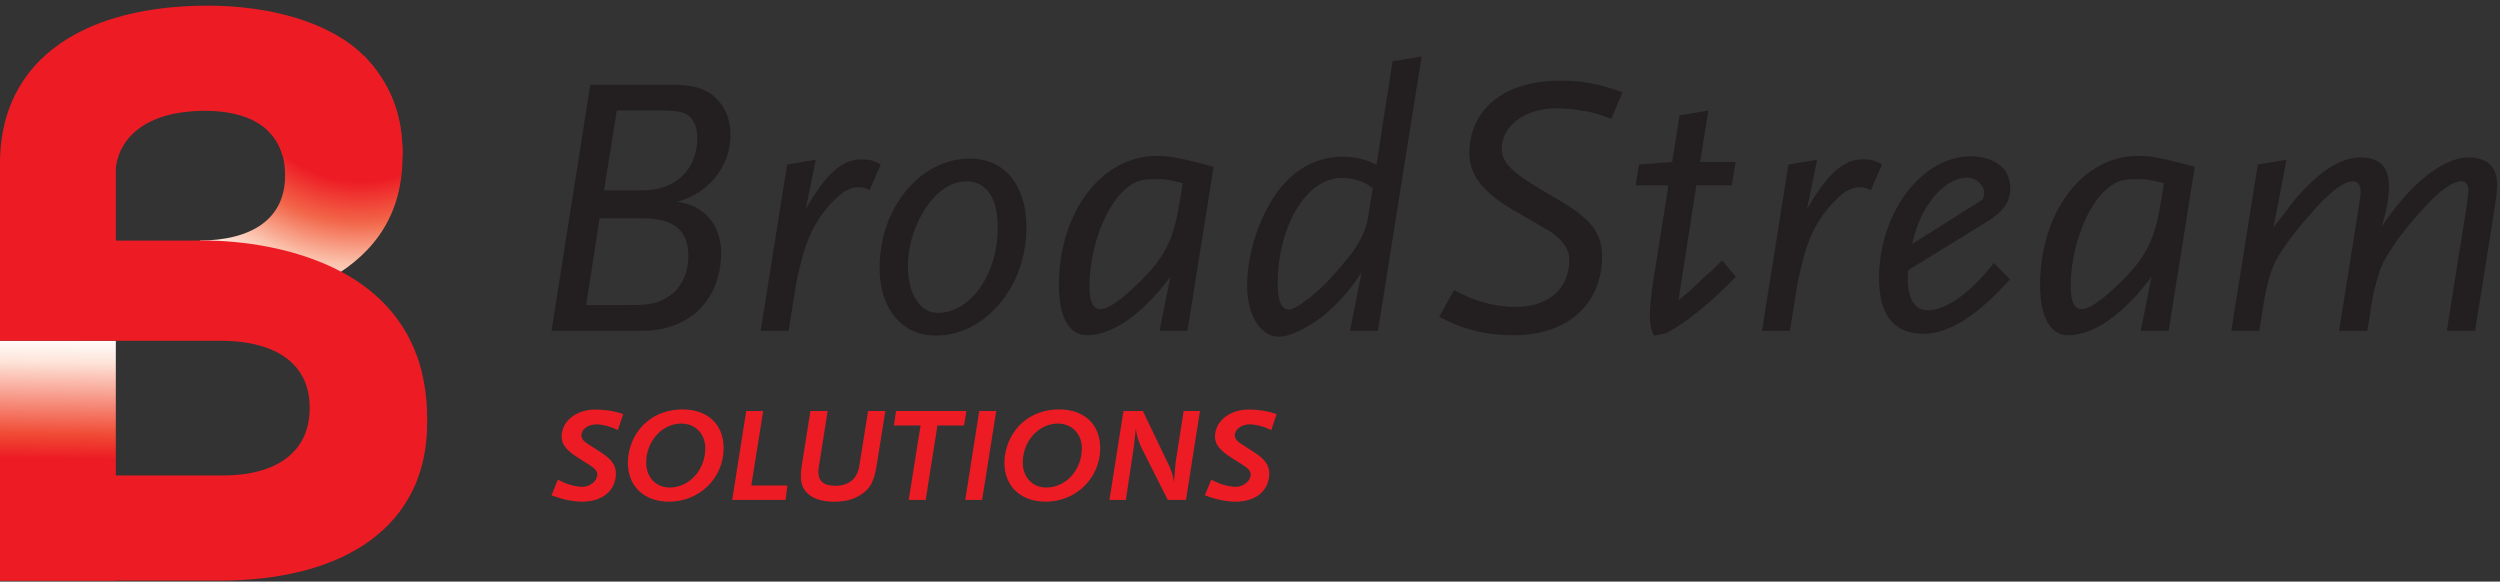 <?xml version="1.0" encoding="UTF-8" standalone="no"?> <svg xmlns="http://www.w3.org/2000/svg" xmlns:xlink="http://www.w3.org/1999/xlink" xmlns:serif="http://www.serif.com/" width="100%" height="100%" viewBox="0 0 1238 288" version="1.1" xml:space="preserve" style="fill-rule:evenodd;clip-rule:evenodd;stroke-linejoin:round;stroke-miterlimit:2;"><rect x="0" y="0" width="1238" height="288" fill="#333333" stroke="none"/> <g transform="matrix(4.167,0,0,4.167,0,0)"> <path d="M82.242,14.193C81.622,13.352 80.869,13.131 78.299,13.131L73.294,13.131L71.788,22.61L76.528,22.61C80.293,22.61 82.862,20.085 82.862,16.408C82.862,15.479 82.685,14.814 82.242,14.193ZM76.262,25.932L71.256,25.932L69.661,36.253L74.667,36.253C77.369,36.253 78.299,36.031 79.584,35.146C81.002,34.171 81.799,32.443 81.799,30.361C81.799,27.35 80.027,25.932 76.262,25.932ZM80.47,23.983C83.704,24.382 85.697,26.73 85.697,30.052C85.697,35.589 81.932,39.31 76.395,39.31L65.542,39.31L70.148,10.074L79.628,10.074C82.508,10.074 83.969,10.517 85.21,11.802C86.273,12.864 86.804,14.326 86.804,16.054C86.804,19.731 84.279,22.964 80.47,23.983Z" style="fill:rgb(35,31,32);fill-rule:nonzero;"></path> <path d="M103.331,22.61C102.888,22.344 102.578,22.256 102.046,22.256C101.116,22.256 100.274,22.654 99.299,23.629C97.749,25.091 96.597,26.906 95.844,28.988C95.401,30.185 94.737,32.798 94.515,34.304L93.718,39.31L90.396,39.31L93.541,19.554L96.952,18.978L95.756,24.824C98.192,20.616 100.097,18.934 102.356,18.934C103.287,18.934 103.862,19.066 104.66,19.554L103.331,22.61Z" style="fill:rgb(35,31,32);fill-rule:nonzero;"></path> <path d="M114.805,21.547C112.945,21.547 111.04,22.92 109.667,25.268C108.515,27.217 107.895,29.521 107.895,31.558C107.895,34.924 109.313,37.184 111.438,37.184C115.337,37.184 118.57,32.576 118.57,27.084C118.57,23.496 117.241,21.547 114.805,21.547ZM111.217,39.886C107.186,39.886 104.528,36.696 104.528,31.823C104.528,24.691 109.357,18.845 115.248,18.845C119.412,18.845 121.981,21.989 121.981,27.084C121.981,34.038 117.064,39.886 111.217,39.886Z" style="fill:rgb(35,31,32);fill-rule:nonzero;"></path> <path d="M137.355,21.281C135.672,21.281 134.963,21.503 133.9,22.344C131.375,24.382 129.47,29.476 129.47,34.038C129.47,35.811 129.912,36.74 130.755,36.74C131.552,36.74 132.837,35.944 134.742,34.171C138.33,30.805 139.437,28.723 140.19,23.983L140.544,21.769C138.861,21.325 138.33,21.281 137.355,21.281ZM141.12,39.31L137.798,39.31L139.083,32.887C135.805,37.317 132.217,39.841 129.16,39.841C127.078,39.841 125.838,37.715 125.838,33.905C125.838,25.224 130.888,18.534 137.443,18.534C138.197,18.534 138.994,18.579 139.835,18.756C140.943,18.978 141.74,19.154 144.221,19.819L141.12,39.31Z" style="fill:rgb(35,31,32);fill-rule:nonzero;"></path> <path d="M159.418,21.149C155.254,21.149 151.843,26.862 151.843,33.773C151.843,35.766 152.286,36.785 153.172,36.785C153.792,36.785 155.209,35.811 156.849,34.349C158,33.285 159.905,31.115 160.879,29.741C161.721,28.546 162.386,27.128 162.563,25.932L163.139,22.344C161.987,21.503 160.879,21.149 159.418,21.149ZM163.759,39.31L160.437,39.31L161.81,32.356C161.411,32.976 161.101,33.418 160.879,33.729C159.949,34.969 158.886,36.12 157.69,37.184C155.785,38.778 153.394,40.019 152.021,40.019C149.806,40.019 148.211,37.493 148.211,33.994C148.211,30.716 149.186,27.128 151.001,24.027C153.039,20.528 156.051,18.623 159.551,18.623C161.013,18.623 162.297,18.934 163.581,19.554L165.486,7.283L168.941,6.708L163.759,39.31Z" style="fill:rgb(35,31,32);fill-rule:nonzero;"></path> <path d="M191.491,14.106C190.073,13.618 189.454,13.397 188.479,13.219C187.372,12.998 185.776,12.864 184.935,12.864C181.258,12.864 178.468,14.946 178.468,17.649C178.468,19.421 179.797,20.661 184.714,23.451C189.054,25.932 190.384,27.615 190.384,30.45C190.384,36.164 186.265,39.841 179.841,39.841C177.936,39.841 175.987,39.575 174.48,39.088C173.551,38.822 172.886,38.557 171.025,37.671L172.798,34.482C174.304,35.235 174.968,35.544 176.031,35.855C177.36,36.253 178.822,36.475 180.106,36.475C184.005,36.475 186.485,34.304 186.485,30.938C186.485,30.583 186.44,30.229 186.353,29.963C186.042,29.077 185.29,28.191 184.226,27.526C183.827,27.261 182.366,26.419 179.752,24.913C176.208,22.831 174.613,20.749 174.613,18.225C174.613,12.953 178.822,9.587 185.333,9.587C188.125,9.587 189.985,9.942 192.819,10.96L191.491,14.106Z" style="fill:rgb(35,31,32);fill-rule:nonzero;"></path> <path d="M205.448,33.729C204.519,34.658 203.765,35.367 203.188,35.855C201.684,37.184 200.044,38.424 198.759,39.177C198.05,39.62 197.741,39.708 196.544,39.886C196.235,39.266 196.059,38.557 196.059,37.493C196.059,37.095 196.103,36.564 196.146,35.899C196.235,35.058 196.323,34.437 196.368,34.038L198.272,22.034L194.375,22.034L194.772,19.554L198.717,19.243L199.601,13.706L203.013,13.131L202.038,19.243L206.246,19.243L205.802,22.034L201.596,22.034L199.468,35.678L200.665,34.703L202.304,33.152L203.677,31.912L204.651,30.938L206.29,32.887L205.448,33.729Z" style="fill:rgb(35,31,32);fill-rule:nonzero;"></path> <path d="M222.327,22.61C221.884,22.344 221.573,22.256 221.042,22.256C220.112,22.256 219.271,22.654 218.296,23.629C216.746,25.091 215.593,26.906 214.842,28.988C214.397,30.185 213.733,32.798 213.511,34.304L212.714,39.31L209.392,39.31L212.536,19.554L215.948,18.978L214.751,24.824C217.188,20.616 219.093,18.934 221.353,18.934C222.283,18.934 222.858,19.066 223.655,19.554L222.327,22.61Z" style="fill:rgb(35,31,32);fill-rule:nonzero;"></path> <path d="M233.8,21.104C231.011,21.104 228.175,24.515 227.246,28.988L235.616,23.718C235.75,23.363 235.794,23.097 235.794,22.92C235.794,21.989 234.819,21.104 233.8,21.104ZM236.149,26.331L226.802,32.089C226.714,32.488 226.714,32.621 226.714,33.109C226.714,35.544 227.556,36.873 229.104,36.873C231.276,36.873 234.243,34.747 236.946,31.248L238.851,33.196C235.085,37.449 231.63,39.664 228.573,39.664C225.075,39.664 223.302,37.449 223.302,33.064C223.302,25.312 228.353,18.579 234.2,18.579C237.079,18.579 238.896,20.041 238.896,22.344C238.896,23.983 238.097,25.135 236.149,26.331Z" style="fill:rgb(35,31,32);fill-rule:nonzero;"></path> <path d="M253.958,21.281C252.274,21.281 251.567,21.503 250.503,22.344C247.979,24.382 246.073,29.476 246.073,34.038C246.073,35.811 246.517,36.74 247.358,36.74C248.155,36.74 249.44,35.944 251.346,34.171C254.934,30.805 256.04,28.723 256.794,23.983L257.147,21.769C255.464,21.325 254.934,21.281 253.958,21.281ZM257.724,39.31L254.401,39.31L255.688,32.887C252.408,37.317 248.819,39.841 245.765,39.841C243.684,39.841 242.442,37.715 242.442,33.905C242.442,25.224 247.491,18.534 254.048,18.534C254.8,18.534 255.597,18.579 256.437,18.756C257.545,18.978 258.345,19.154 260.825,19.819L257.724,39.31Z" style="fill:rgb(35,31,32);fill-rule:nonzero;"></path> <path d="M296.575,23.983L294.138,39.31L290.772,39.31L293.121,24.559C293.208,23.895 293.342,22.964 293.342,22.61C293.342,21.945 293.03,21.547 292.5,21.547C291.479,21.547 290.019,22.565 288.158,24.604C286.519,26.331 285.013,28.235 283.905,30.008C283.462,30.716 283.108,31.381 282.888,31.956C282.753,32.267 282.577,32.931 282.313,33.861C282.089,34.614 282.001,35.102 281.956,35.411L281.337,39.31L277.97,39.31L280.317,24.559L280.45,23.629C280.496,23.407 280.54,23.186 280.54,22.92C280.54,21.989 280.229,21.547 279.608,21.547C278.634,21.547 277.128,22.61 275.313,24.604C273.673,26.375 272.122,28.324 271.06,29.963C270.616,30.628 270.263,31.292 270.04,31.912C269.731,32.709 269.288,34.393 269.11,35.411L268.491,39.31L265.169,39.31L268.313,19.554L271.724,18.978L270.173,27.039C270.616,26.419 270.972,25.977 271.237,25.666C272.565,23.851 273.362,22.92 274.47,21.857C276.642,19.731 278.634,18.712 280.54,18.712C282.798,18.712 283.905,19.819 283.905,22.123C283.905,23.54 283.552,25.489 282.976,27.039C286.298,21.945 290.329,18.712 293.296,18.712C295.601,18.712 296.751,19.775 296.751,21.989C296.751,22.522 296.663,23.318 296.575,23.983Z" style="fill:rgb(35,31,32);fill-rule:nonzero;"></path> <path d="M73.432,51.103C72.825,50.831 72.585,50.735 72.104,50.607C71.64,50.494 71.223,50.431 70.856,50.431C69.895,50.431 69.094,51.023 69.094,51.727C69.094,52.095 69.335,52.432 69.847,52.752L71.417,53.76C72.68,54.576 73.192,55.297 73.192,56.257C73.192,58.29 71.608,59.618 69.174,59.618C68.551,59.618 67.702,59.506 66.965,59.315C66.534,59.202 66.246,59.122 65.542,58.866L66.294,57.009C66.982,57.346 67.286,57.474 67.766,57.617C68.279,57.762 68.823,57.858 69.191,57.858C70.12,57.858 70.984,57.153 70.984,56.402C70.984,56.257 70.952,56.129 70.887,56.017C70.776,55.793 70.567,55.601 70.295,55.425C70.071,55.265 69.575,54.944 68.823,54.481C67.335,53.552 66.743,52.831 66.743,51.903C66.743,50.063 68.455,48.67 70.744,48.67C71.143,48.67 71.688,48.702 72.169,48.766C72.889,48.862 73.241,48.943 74.057,49.214L73.432,51.103Z" style="fill:rgb(237,28,36);fill-rule:nonzero;"></path> <path d="M80.968,50.335C78.679,50.335 76.791,52.432 76.791,54.977C76.791,56.705 77.943,57.938 79.592,57.938C81.913,57.938 83.817,55.841 83.817,53.279C83.817,51.551 82.633,50.335 80.968,50.335ZM79.512,59.618C76.55,59.618 74.614,57.794 74.614,54.992C74.614,54.704 74.629,54.416 74.678,54.128C75.174,50.847 77.751,48.654 81.096,48.654C84.106,48.654 85.995,50.431 85.995,53.264C85.995,56.801 83.129,59.618 79.512,59.618Z" style="fill:rgb(237,28,36);fill-rule:nonzero;"></path> <path d="M93.352,59.41L87.013,59.41L88.678,48.846L90.695,48.846L89.286,57.697L93.576,57.697L93.352,59.41Z" style="fill:rgb(237,28,36);fill-rule:nonzero;"></path> <path d="M104.186,55.28C103.865,57.281 103.401,58.13 102.185,58.866C101.32,59.395 100.424,59.618 99.111,59.618C96.629,59.618 95.173,58.53 95.173,56.673C95.173,56.209 95.206,55.745 95.286,55.28L96.31,48.846L98.359,48.846L97.318,55.393C97.286,55.633 97.254,55.873 97.254,56.049C97.254,57.201 97.894,57.73 99.287,57.73C100.872,57.73 101.881,56.898 102.12,55.377L103.161,48.846L105.21,48.846L104.186,55.28Z" style="fill:rgb(237,28,36);fill-rule:nonzero;"></path> <path d="M114.569,50.559L111.4,50.559L110.008,59.41L107.99,59.41L109.399,50.559L106.229,50.559L106.486,48.846L114.842,48.846L114.569,50.559Z" style="fill:rgb(237,28,36);fill-rule:nonzero;"></path> <path d="M116.711,59.41L114.71,59.41L116.374,48.846L118.392,48.846L116.711,59.41Z" style="fill:rgb(237,28,36);fill-rule:nonzero;"></path> <path d="M125.72,50.335C123.432,50.335 121.542,52.432 121.542,54.977C121.542,56.705 122.695,57.938 124.344,57.938C126.664,57.938 128.569,55.841 128.569,53.279C128.569,51.551 127.385,50.335 125.72,50.335ZM124.264,59.618C121.303,59.618 119.365,57.794 119.365,54.992C119.365,54.704 119.382,54.416 119.43,54.128C119.926,50.847 122.503,48.654 125.849,48.654C128.856,48.654 130.746,50.431 130.746,53.264C130.746,56.801 127.881,59.618 124.264,59.618Z" style="fill:rgb(237,28,36);fill-rule:nonzero;"></path> <path d="M140.938,59.41L138.776,59.41L135.688,53.279C135.56,53.024 135.447,52.768 135.352,52.48C135.159,51.967 135.095,51.679 134.983,50.959L134.774,52.863L133.799,59.41L131.846,59.41L133.511,48.846L135.815,48.846L139.001,55.488C139.081,55.665 139.177,55.904 139.272,56.177C139.4,56.593 139.433,56.77 139.513,57.297L139.705,54.977L140.665,48.846L142.603,48.846L140.938,59.41Z" style="fill:rgb(237,28,36);fill-rule:nonzero;"></path> <path d="M151.08,51.103C150.472,50.831 150.231,50.735 149.752,50.607C149.287,50.494 148.871,50.431 148.503,50.431C147.543,50.431 146.742,51.023 146.742,51.727C146.742,52.095 146.982,52.432 147.495,52.752L149.063,53.76C150.328,54.576 150.84,55.297 150.84,56.257C150.84,58.29 149.256,59.618 146.822,59.618C146.198,59.618 145.35,59.506 144.613,59.315C144.182,59.202 143.894,59.122 143.188,58.866L143.941,57.009C144.63,57.346 144.934,57.474 145.414,57.617C145.926,57.762 146.471,57.858 146.839,57.858C147.767,57.858 148.631,57.153 148.631,56.402C148.631,56.257 148.599,56.129 148.535,56.017C148.423,55.793 148.215,55.601 147.942,55.425C147.719,55.265 147.223,54.944 146.471,54.481C144.981,53.552 144.39,52.831 144.39,51.903C144.39,50.063 146.103,48.67 148.391,48.67C148.791,48.67 149.335,48.702 149.815,48.766C150.536,48.862 150.888,48.943 151.704,49.214L151.08,51.103Z" style="fill:rgb(237,28,36);fill-rule:nonzero;"></path> <path d="M13.764,69L13.764,40.498L0,40.498L0,69L13.764,69Z" style="fill:url(#_Linear1);"></path> <path d="M33.878,20.778L33.878,20.878C33.878,26.029 29.91,28.567 23.706,28.588C23.706,28.588 38.995,33.635 38.568,33.47C43.446,30.833 47.838,26.54 47.838,18.535L47.838,18.241C47.838,13.479 46.289,9.781 43.288,6.667L31.741,15.436C33.129,16.706 33.878,18.492 33.878,20.778Z" style="fill:url(#_Radial2);"></path> <path d="M23.624,28.59L13.764,28.59L13.764,19.902C13.956,18.525 14.487,17.354 15.303,16.393C15.508,16.15 15.737,15.925 15.978,15.711C16.038,15.656 16.102,15.605 16.165,15.552C16.362,15.387 16.571,15.23 16.79,15.081C16.853,15.038 16.913,14.994 16.978,14.952C17.259,14.772 17.553,14.604 17.865,14.451C17.908,14.43 17.955,14.412 17.998,14.392C18.271,14.263 18.556,14.145 18.851,14.036C18.944,14.002 19.039,13.968 19.135,13.936C19.426,13.837 19.727,13.747 20.036,13.668C20.1,13.651 20.16,13.631 20.225,13.616C20.597,13.526 20.982,13.451 21.378,13.388C21.476,13.373 21.578,13.361 21.677,13.347C21.991,13.303 22.312,13.267 22.64,13.24C22.759,13.23 22.878,13.219 22.999,13.211C23.426,13.184 23.859,13.166 24.307,13.166C29.342,13.166 32.611,14.996 33.57,18.474L47.832,18.474L47.832,18.241C47.832,13.46 46.272,9.75 43.245,6.628C39.339,2.722 32.309,0.672 24.697,0.672C24.206,0.672 23.721,0.68 23.241,0.694C23.088,0.699 22.938,0.707 22.786,0.713C22.46,0.726 22.135,0.739 21.815,0.759C21.642,0.769 21.471,0.783 21.299,0.796C21.003,0.817 20.709,0.839 20.418,0.866C20.244,0.882 20.073,0.901 19.902,0.919C19.616,0.949 19.331,0.981 19.048,1.017C18.883,1.038 18.719,1.061 18.556,1.084C18.27,1.124 17.987,1.167 17.706,1.213C17.555,1.237 17.403,1.262 17.253,1.289C16.96,1.341 16.671,1.397 16.384,1.455C16.253,1.482 16.122,1.507 15.992,1.536C15.675,1.604 15.364,1.678 15.055,1.754C14.962,1.777 14.867,1.799 14.774,1.822C14.393,1.921 14.018,2.025 13.648,2.136C13.631,2.141 13.613,2.146 13.595,2.151C12.385,2.517 11.244,2.95 10.175,3.449C10.16,3.456 10.146,3.463 10.13,3.471C9.796,3.628 9.471,3.791 9.151,3.961C9.116,3.98 9.082,3.999 9.047,4.018C8.749,4.179 8.456,4.345 8.17,4.518C8.129,4.542 8.089,4.567 8.049,4.592C7.769,4.764 7.496,4.942 7.228,5.125C7.192,5.15 7.155,5.174 7.12,5.199C6.846,5.389 6.581,5.585 6.322,5.787C6.297,5.806 6.272,5.825 6.248,5.844C5.971,6.062 5.703,6.286 5.443,6.518C5.44,6.52 5.437,6.523 5.434,6.526C1.958,9.628 0,13.939 0,19.414L0,40.498L26.161,40.498C33.191,40.498 36.8,43.525 36.8,48.405L36.8,48.502C36.8,53.772 32.802,56.507 26.452,56.507L0,56.507L0,69L26.065,69C40.904,69 50.763,62.561 50.763,50.258L50.763,49.772C50.763,27.42 23.624,28.59 23.624,28.59Z" style="fill:rgb(237,28,36);fill-rule:nonzero;"></path> </g> <defs> <linearGradient id="_Linear1" x1="0" y1="0" x2="1" y2="0" gradientUnits="userSpaceOnUse" gradientTransform="matrix(0.354,-28.522,28.522,0.354,6.815,60.157)"><stop offset="0" style="stop-color:rgb(237,28,36);stop-opacity:1"></stop><stop offset="0.2" style="stop-color:rgb(237,28,36);stop-opacity:1"></stop><stop offset="0.3" style="stop-color:rgb(240,75,53);stop-opacity:1"></stop><stop offset="0.6" style="stop-color:rgb(254,228,217);stop-opacity:1"></stop><stop offset="0.7" style="stop-color:white;stop-opacity:1"></stop><stop offset="1" style="stop-color:white;stop-opacity:1"></stop></linearGradient> <radialGradient id="_Radial2" cx="0" cy="0" r="1" gradientUnits="userSpaceOnUse" gradientTransform="matrix(-17.492,45.668,-45.668,-17.492,42.886,6.923)"><stop offset="0" style="stop-color:rgb(237,28,36);stop-opacity:1"></stop><stop offset="0.3" style="stop-color:rgb(237,28,36);stop-opacity:1"></stop><stop offset="0.4" style="stop-color:rgb(242,102,73);stop-opacity:1"></stop><stop offset="0.5" style="stop-color:rgb(251,193,171);stop-opacity:1"></stop><stop offset="0.6" style="stop-color:white;stop-opacity:1"></stop><stop offset="1" style="stop-color:white;stop-opacity:1"></stop></radialGradient> </defs> </svg> 